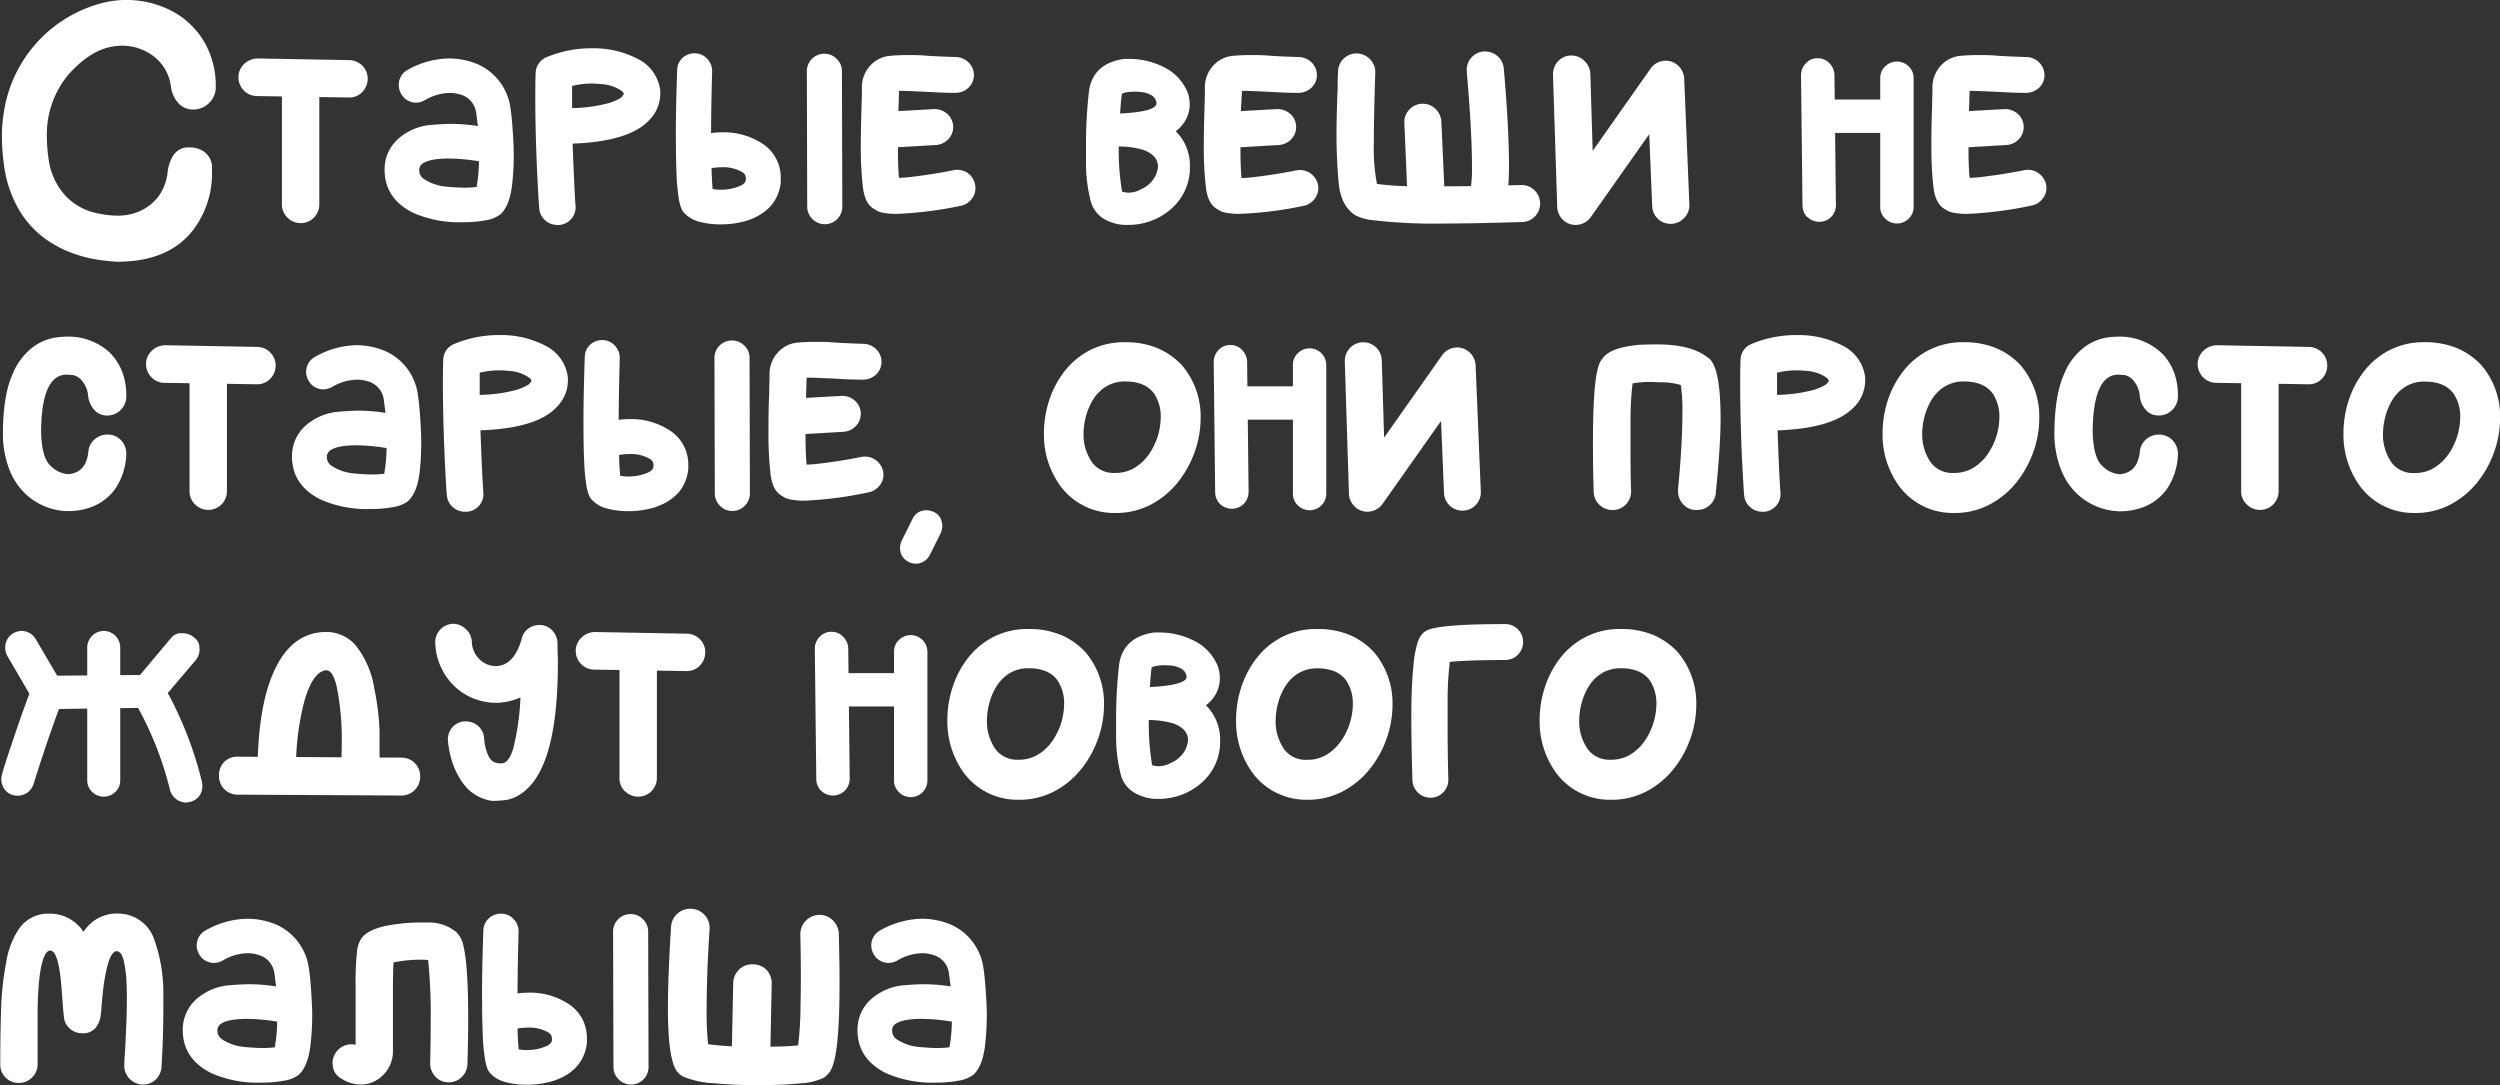 <svg xmlns="http://www.w3.org/2000/svg" viewBox="0 0 479.46 208.17"><rect x="0" y="0" width="479.46" height="208.17" fill="#333333" stroke="none"/><defs><style>.cls-1{fill:#fff;}</style></defs><title>Asset 3</title><g id="Layer_2" data-name="Layer 2"><g id="Layer_1-2" data-name="Layer 1"><path class="cls-1" d="M19.53,49.92a26.06,26.06,0,0,1-5.05-1.16,22,22,0,0,1-5.69-2.88,18.68,18.68,0,0,1-5-5.4,22.76,22.76,0,0,1-3-8.66,40.65,40.65,0,0,1-.42-5.63,28,28,0,0,1,.35-4.53A25.62,25.62,0,0,1,12.25,3.78,25.78,25.78,0,0,1,18.39.93,18.9,18.9,0,0,1,33,2.13,15.75,15.75,0,0,1,39.15,8a16.74,16.74,0,0,1,2.23,8.68,4.17,4.17,0,0,1-1.27,3.06,4.12,4.12,0,0,1-3,1.26,3.74,3.74,0,0,1-2.92-1.24,5.77,5.77,0,0,1-1.4-3.08,8.68,8.68,0,0,0-3.47-6,10,10,0,0,0-5.78-1.92,12.07,12.07,0,0,0-2,.18q-4.26.71-8.4,5.34a17.87,17.87,0,0,0-4.15,12,29.2,29.2,0,0,0,.32,4.15,12.85,12.85,0,0,0,3.3,7.17,11.53,11.53,0,0,0,5.1,3.07,19.06,19.06,0,0,0,4.78.69,11.13,11.13,0,0,0,2.85-.35A9.29,9.29,0,0,0,30.13,38a9.41,9.41,0,0,0,2-4.81,7.71,7.71,0,0,1,1-3.22,3.53,3.53,0,0,1,2.55-1.7l.74,0A4.69,4.69,0,0,1,39,29a3.75,3.75,0,0,1,1.66,2.78l0,1.26a17.91,17.91,0,0,1-3.44,10.83q-4.68,6.33-14.77,6.33C22,50.17,21,50.09,19.53,49.92Z"/><path class="cls-1" d="M49.25,18.42a3.52,3.52,0,0,1-2.53-1.11,3.74,3.74,0,0,1-1-2.54,3.57,3.57,0,0,1,1.11-2.5,3.83,3.83,0,0,1,2.55-1.06L67,11.53a3.66,3.66,0,0,1,2.52,1.09,3.55,3.55,0,0,1,1,2.57,3.63,3.63,0,0,1-1.09,2.51,3.42,3.42,0,0,1-2.5,1Zm5.88,23.31a3.43,3.43,0,0,1-1.06-2.53V16a3.6,3.6,0,0,1,3.59-3.58A3.58,3.58,0,0,1,61.24,16V39.2a3.57,3.57,0,0,1-6.11,2.53Z"/><path class="cls-1" d="M79.31,40.85q-5.55-2.74-5.55-8.3v-.07a7.8,7.8,0,0,1,3-6.18A10.84,10.84,0,0,1,82.23,24c1.83-.16,3.22-.24,4.18-.24a33.24,33.24,0,0,1,5.24.42l-.31-2.43A4.2,4.2,0,0,0,89,18.39a7.06,7.06,0,0,0-2.78-.57,9.64,9.64,0,0,0-4.71,1.38,3.69,3.69,0,0,1-1.76.49,2.87,2.87,0,0,1-.77-.11,3.2,3.2,0,0,1-2-1.51,3.37,3.37,0,0,1-.5-1.72A3.24,3.24,0,0,1,78,13.5a16.67,16.67,0,0,1,8.12-2.29,14.39,14.39,0,0,1,5.63,1.17,10.72,10.72,0,0,1,6.15,8.36c.16,1,.31,2.51.44,4.43s.19,3.41.19,4.47A51.44,51.44,0,0,1,98.26,35c-.28,2.86-1,4.88-2.25,6.08a6.15,6.15,0,0,1-2.85,1.16,22.47,22.47,0,0,1-4.36.38A22.14,22.14,0,0,1,79.31,40.85Zm12.1-5a30.31,30.31,0,0,0,.45-4.92,38.33,38.33,0,0,0-5.73-.53c-2.6,0-4.34.36-5.24,1.09a1.59,1.59,0,0,0-.49,1.13,2.19,2.19,0,0,0,.18.87,2.1,2.1,0,0,0,.74.85,9.4,9.4,0,0,0,4.25,1.46c1.5.13,2.64.19,3.41.19A19.43,19.43,0,0,0,91.41,35.86Z"/><path class="cls-1" d="M106.91,43.14a3.44,3.44,0,0,1-2.37-.9A3.26,3.26,0,0,1,103.43,40q-.08-.45-.3-4.62t-.35-8.7q-.12-4.53-.12-7.7c0-1.69,0-3.35.07-5a3.35,3.35,0,0,1,2.07-3,22,22,0,0,1,8.65-1.72,18.38,18.38,0,0,1,8.93,2.07,7.83,7.83,0,0,1,4.25,6.05l0,.52a7.19,7.19,0,0,1-2.15,5.17q-3.83,4.08-14.66,4.47.36,9.6.57,12v.24a3.3,3.3,0,0,1-.9,2.29,3.43,3.43,0,0,1-2.37,1.09Zm10.14-23.45c1.4-.52,2.16-.93,2.31-1.23s.28-.33.28-.42a.55.55,0,0,0-.21-.41,4.86,4.86,0,0,0-.64-.47,7.63,7.63,0,0,0-3.07-1c-1-.09-1.79-.14-2.24-.14a16.1,16.1,0,0,0-3.76.46v4.25A28.6,28.6,0,0,0,117.05,19.69Z"/><path class="cls-1" d="M134.19,42.54a5.93,5.93,0,0,1-2.92-1.65,2.88,2.88,0,0,1-.56-.83,8.49,8.49,0,0,1-.54-2.06,35.12,35.12,0,0,1-.41-4.39q-.13-2.92-.14-7.81t.25-12.34a3.21,3.21,0,0,1,1-2.33,3.33,3.33,0,0,1,2.32-.9,3.14,3.14,0,0,1,2.39,1,3.4,3.4,0,0,1,1,2.45q-.18,6-.21,11.84a15.79,15.79,0,0,1,2.08-.14,13.43,13.43,0,0,1,8.05,2.36,7.71,7.71,0,0,1,3.23,6.43l0,.88q-.64,5.28-6.4,7.24a17.24,17.24,0,0,1-5.24.74A15,15,0,0,1,134.19,42.54Zm8-7c.56-.33.85-.7.85-1.12v-.21a1.28,1.28,0,0,0-.57-1.13,7.19,7.19,0,0,0-4.11-1,11.09,11.09,0,0,0-1.9.17c.05,1.71.12,3,.21,4a9.39,9.39,0,0,0,5.52-.71ZM155.81,42a3.24,3.24,0,0,1-1-2.36l-.07-26a3.36,3.36,0,0,1,3.34-3.34,3.26,3.26,0,0,1,2.39,1,3.22,3.22,0,0,1,1,2.35l.07,26A3.35,3.35,0,0,1,158.2,43,3.29,3.29,0,0,1,155.81,42Z"/><path class="cls-1" d="M169,40.73a3.69,3.69,0,0,1-1.23-.58c-1.25-.63-2-2-2.27-4.19a65.88,65.88,0,0,1-.41-8q0-3.16.14-7.38v-.14c.05-1.48.07-2.62.07-3.41a6.12,6.12,0,0,1,1.83-4.68,5.72,5.72,0,0,1,3.45-1.63c1.24-.11,2.37-.16,3.37-.16,1.18,0,2.49,0,3.94.14.07,0,1.88.13,5.41.24A3.54,3.54,0,0,1,185.78,12a3.39,3.39,0,0,1,1,2.47,3.33,3.33,0,0,1-1.11,2.41,3.63,3.63,0,0,1-2.51.93c-2.13,0-4-.11-5.59-.21l-4.15-.17-1,0-.1,3.27q-.11,4.26-.11,8.19c0,2,.07,3.78.21,5.21,1.15,0,2.67-.2,4.57-.46s3.86-.59,5.87-1a3.42,3.42,0,0,1,.71-.07,3.49,3.49,0,0,1,2,.59A3.6,3.6,0,0,1,187,35.4a4.27,4.27,0,0,1,.07.71,3.17,3.17,0,0,1-.6,1.89,3.55,3.55,0,0,1-2.25,1.48A74.19,74.19,0,0,1,172.48,41,13.16,13.16,0,0,1,169,40.73Zm-2-13.24a3.17,3.17,0,0,1-1.13-2.42,3.56,3.56,0,0,1,3.31-3.59l10-.56a3.64,3.64,0,0,1,2.44.88,3.39,3.39,0,0,1,1.18,2.35v.21a3.29,3.29,0,0,1-.92,2.32,3.56,3.56,0,0,1-2.39,1.13l-10.12.6A3.46,3.46,0,0,1,167,27.49Z"/><path class="cls-1" d="M211.75,42a5.67,5.67,0,0,1-2.54-3.32,29.19,29.19,0,0,1-.93-6.95c0-2.19,0-3.4,0-3.64a89.65,89.65,0,0,1,.59-10.79c.57-3.44,2.8-5.45,6.72-6,.37,0,.76,0,1.16,0a14.52,14.52,0,0,1,6.12,1.41,9.45,9.45,0,0,1,4.92,5.06,7.45,7.45,0,0,1,.38,2.32A6.26,6.26,0,0,1,227,23.63a7.11,7.11,0,0,1-1.51,1.54A9.2,9.2,0,0,1,228.2,32v.52A10.44,10.44,0,0,1,224.68,40a12.33,12.33,0,0,1-8.26,3.13A8.57,8.57,0,0,1,211.75,42Zm7.2-5.75a5.62,5.62,0,0,0,2.55-2.35,5.15,5.15,0,0,0,.58-1.94q0-2.18-2.85-3.23a17.29,17.29,0,0,0-4.67-.64,48.22,48.22,0,0,0,.63,8.65,4.11,4.11,0,0,0,1.3.21A5,5,0,0,0,219,36.21Zm2.85-16.42v-.07a1.94,1.94,0,0,0-1.14-1.58,4.79,4.79,0,0,0-1.85-.54q-.84-.06-1.23-.06a9.36,9.36,0,0,0-1.44.11c-.66.12-1,.24-1,.39-.14,1.14-.25,2.37-.32,3.69Q221.81,21.42,221.8,19.79Z"/><path class="cls-1" d="M234.77,40.73a3.69,3.69,0,0,1-1.23-.58c-1.24-.63-2-2-2.26-4.19a65.88,65.88,0,0,1-.41-8q0-3.16.14-7.38v-.14c.05-1.48.07-2.62.07-3.41a6.12,6.12,0,0,1,1.83-4.68,5.67,5.67,0,0,1,3.45-1.63c1.24-.11,2.36-.16,3.37-.16,1.17,0,2.48,0,3.94.14.07,0,1.87.13,5.41.24A3.54,3.54,0,0,1,251.56,12a3.39,3.39,0,0,1,1,2.47,3.33,3.33,0,0,1-1.11,2.41,3.63,3.63,0,0,1-2.51.93c-2.14,0-4-.11-5.59-.21l-4.15-.17-1,0L238,20.74q-.1,4.26-.1,8.19c0,2,.07,3.78.21,5.21,1.15,0,2.67-.2,4.57-.46s3.85-.59,5.87-1a3.33,3.33,0,0,1,.7-.07,3.5,3.5,0,0,1,2,.59,3.55,3.55,0,0,1,1.51,2.18,3.42,3.42,0,0,1,.07.71,3.23,3.23,0,0,1-.59,1.89A3.55,3.55,0,0,1,250,39.48,74.27,74.27,0,0,1,238.25,41,13.16,13.16,0,0,1,234.77,40.73Zm-2-13.24a3.16,3.16,0,0,1-1.12-2.42,3.54,3.54,0,0,1,3.3-3.59l10-.56a3.65,3.65,0,0,1,2.45.88,3.39,3.39,0,0,1,1.18,2.35v.21a3.29,3.29,0,0,1-.92,2.32,3.58,3.58,0,0,1-2.39,1.13l-10.12.6A3.48,3.48,0,0,1,232.8,27.49Z"/><path class="cls-1" d="M263.25,42.22a8.93,8.93,0,0,1-3.34-.95q-2.78-1.79-3.18-6.27t-.41-9q0-4,.22-9.07c0-1.08,0-2.14.08-3.17a3.53,3.53,0,0,1,3.64-3.51,3.7,3.7,0,0,1,2.5,1.12,3.52,3.52,0,0,1,1,2.53q-.28,8.55-.28,13.57a36,36,0,0,0,.6,7.81,60.1,60.1,0,0,0,7.52.45l5.31,0q7.14,0,14.77-.25a3.56,3.56,0,0,1,2.72,6,3.44,3.44,0,0,1-2.48,1.1q-9,.28-15,.29A100.55,100.55,0,0,1,263.25,42.22Zm7.88-.45A3.61,3.61,0,0,1,270,39.34l-.67-15.86a3.41,3.41,0,0,1,.92-2.42,3.45,3.45,0,0,1,2.67-1.16,3.37,3.37,0,0,1,2.39,1,3.55,3.55,0,0,1,1.12,2.46L277.14,39a3.71,3.71,0,0,1-.95,2.57,3.39,3.39,0,0,1-2.46,1.12l-.18,0A3.36,3.36,0,0,1,271.13,41.77ZM283.08,41a3.24,3.24,0,0,1-1.29-1.69A6.85,6.85,0,0,1,281.6,38a3.55,3.55,0,0,1,.42-1.65,24.32,24.32,0,0,0,.28-4.47q0-6.71-1-18.14v-.32a3.49,3.49,0,0,1,.8-2.28,3.59,3.59,0,0,1,2.43-1.27h.21a3.69,3.69,0,0,1,2.36.81,3.54,3.54,0,0,1,1.3,2.43q1,11.43,1,18.6c0,4.61-.44,7.42-1.3,8.42a3.84,3.84,0,0,1-2.92,1.49A3.54,3.54,0,0,1,283.08,41Z"/><path class="cls-1" d="M301.18,43a3.59,3.59,0,0,1-2.53-3.27l-.81-25.42a3.67,3.67,0,0,1,1-2.59,3.32,3.32,0,0,1,2.54-1.07,3.37,3.37,0,0,1,2.45,1A3.61,3.61,0,0,1,305,14.06l.45,14.87,11.11-15.78a3.52,3.52,0,0,1,2.88-1.51,3.68,3.68,0,0,1,1,.14A3.64,3.64,0,0,1,323,15.05l1,24.33A3.48,3.48,0,0,1,323,41.8a3.52,3.52,0,0,1-2.45,1.13h-.1a3.53,3.53,0,0,1-3.59-3.38l-.56-13.82-11.21,15.9a3.6,3.6,0,0,1-2.89,1.51A3.86,3.86,0,0,1,301.18,43Z"/><path class="cls-1" d="M346.64,41.68a3.16,3.16,0,0,1-.95-2.27l-.28-25a3.27,3.27,0,0,1,.95-2.3,3,3,0,0,1,2.25-.94,3,3,0,0,1,2.21.92,3.34,3.34,0,0,1,1,2.25l.28,25a3.25,3.25,0,0,1-.93,2.29,3.25,3.25,0,0,1-4.52,0Zm2.78-16.19a3.2,3.2,0,1,1,0-6.4h14.1a3.21,3.21,0,0,1,2.26,5.47,3.07,3.07,0,0,1-2.26.93Zm12.13,16.43a3,3,0,0,1-.95-2.26V15a3,3,0,0,1,.95-2.27,3.2,3.2,0,0,1,4.51,0A3.06,3.06,0,0,1,367,15V39.66a3,3,0,0,1-.94,2.26,3.17,3.17,0,0,1-4.51,0Z"/><path class="cls-1" d="M374.31,40.73a3.69,3.69,0,0,1-1.23-.58q-1.86-.94-2.27-4.19a66.13,66.13,0,0,1-.4-8c0-2.11,0-4.57.14-7.38v-.14c0-1.48.07-2.62.07-3.41a6.12,6.12,0,0,1,1.83-4.68,5.67,5.67,0,0,1,3.44-1.63c1.24-.11,2.37-.16,3.38-.16,1.17,0,2.48,0,3.93.14.07,0,1.88.13,5.42.24A3.58,3.58,0,0,1,391.1,12a3.42,3.42,0,0,1,1,2.47,3.28,3.28,0,0,1-1.1,2.41,3.65,3.65,0,0,1-2.52.93c-2.13,0-4-.11-5.59-.21l-4.15-.17-1,0-.1,3.27q-.1,4.26-.11,8.19c0,2,.07,3.78.21,5.21,1.15,0,2.68-.2,4.57-.46s3.86-.59,5.88-1a3.26,3.26,0,0,1,.7-.07,3.52,3.52,0,0,1,2,.59,3.63,3.63,0,0,1,1.51,2.18,3.42,3.42,0,0,1,.07.71,3.17,3.17,0,0,1-.6,1.89,3.55,3.55,0,0,1-2.25,1.48A74.19,74.19,0,0,1,377.79,41,13.16,13.16,0,0,1,374.31,40.73Zm-2-13.24a3.17,3.17,0,0,1-1.13-2.42,3.56,3.56,0,0,1,3.31-3.59l10-.56a3.62,3.62,0,0,1,2.44.88,3.35,3.35,0,0,1,1.18,2.35v.21a3.28,3.28,0,0,1-.91,2.32,3.58,3.58,0,0,1-2.39,1.13l-10.13.6A3.48,3.48,0,0,1,372.34,27.49Z"/><path class="cls-1" d="M9.35,97.4A12.39,12.39,0,0,1,5.2,95a12.75,12.75,0,0,1-3.3-4.68A19.12,19.12,0,0,1,.56,82.84q.07-7,1.76-10.86a12.38,12.38,0,0,1,4-5.41,9.89,9.89,0,0,1,4.29-1.83A16.21,16.21,0,0,1,13,64.56a11.72,11.72,0,0,1,7.49,2.57A9.43,9.43,0,0,1,22.2,69a10.33,10.33,0,0,1,1.44,2.9A12.74,12.74,0,0,1,24.22,76a3.65,3.65,0,0,1-3.65,3.69,3.19,3.19,0,0,1-2.48-1.07A4.76,4.76,0,0,1,16.91,76a5.17,5.17,0,0,0-1.27-3.08,3,3,0,0,0-1.7-1c-.5,0-.89-.07-1.14-.07q-4.86,0-4.92,11Q8,87.91,9.79,89.42A5.19,5.19,0,0,0,13,90.93a3.73,3.73,0,0,0,1.41-.28c1.45-.56,2.3-1.88,2.53-3.94a3.51,3.51,0,0,1,1.21-2.46,3.71,3.71,0,0,1,2.48-.91h.21a3.54,3.54,0,0,1,2.48,1.21A3.66,3.66,0,0,1,24.22,87v.21a12.63,12.63,0,0,1-2,6.36,9.79,9.79,0,0,1-4.15,3.45,12.52,12.52,0,0,1-5,1A12.29,12.29,0,0,1,9.35,97.4Z"/><path class="cls-1" d="M31.54,73.42A3.52,3.52,0,0,1,29,72.31a3.74,3.74,0,0,1-1-2.54,3.57,3.57,0,0,1,1.11-2.5,3.83,3.83,0,0,1,2.55-1.06l17.68.32a3.66,3.66,0,0,1,2.52,1.09,3.51,3.51,0,0,1,1,2.57,3.63,3.63,0,0,1-1.09,2.51,3.42,3.42,0,0,1-2.5,1Zm5.87,23.31a3.43,3.43,0,0,1-1.06-2.53V71a3.59,3.59,0,0,1,7.17,0V94.2a3.57,3.57,0,0,1-6.11,2.53Z"/><path class="cls-1" d="M61.59,95.85Q56,93.1,56,87.55v-.07a7.83,7.83,0,0,1,3-6.18A10.88,10.88,0,0,1,64.51,79c1.83-.16,3.22-.24,4.19-.24a33.12,33.12,0,0,1,5.23.42l-.31-2.43a4.2,4.2,0,0,0-2.39-3.37,7,7,0,0,0-2.78-.57,9.64,9.64,0,0,0-4.71,1.38,3.66,3.66,0,0,1-1.76.49,2.87,2.87,0,0,1-.77-.11,3.2,3.2,0,0,1-2-1.51,3.36,3.36,0,0,1-.49-1.72,3.23,3.23,0,0,1,1.61-2.85,16.7,16.7,0,0,1,8.12-2.29A14.39,14.39,0,0,1,74,67.38a10.72,10.72,0,0,1,6.15,8.36c.16,1,.31,2.51.44,4.43s.19,3.41.19,4.47A51.44,51.44,0,0,1,80.54,90c-.28,2.86-1,4.88-2.25,6.08a6.16,6.16,0,0,1-2.84,1.16,22.62,22.62,0,0,1-4.36.38A22.18,22.18,0,0,1,61.59,95.85Zm12.1-5a30.31,30.31,0,0,0,.45-4.92,38.33,38.33,0,0,0-5.73-.53q-3.9,0-5.23,1.09a1.56,1.56,0,0,0-.5,1.13,2.19,2.19,0,0,0,.18.87,2.1,2.1,0,0,0,.74.85,9.4,9.4,0,0,0,4.25,1.46c1.5.13,2.64.19,3.41.19A19.32,19.32,0,0,0,73.69,90.86Z"/><path class="cls-1" d="M89.19,98.14a3.44,3.44,0,0,1-2.37-.9A3.26,3.26,0,0,1,85.71,95q-.08-.45-.3-4.62t-.35-8.7q-.12-4.53-.12-7.7c0-1.69,0-3.35.07-5a3.35,3.35,0,0,1,2.07-3,22,22,0,0,1,8.65-1.72,18.38,18.38,0,0,1,8.93,2.07,7.81,7.81,0,0,1,4.25,6.05l0,.52a7.19,7.19,0,0,1-2.15,5.17Q103,82.14,92.14,82.53q.36,9.6.57,12v.24a3.3,3.3,0,0,1-.9,2.29,3.43,3.43,0,0,1-2.37,1.09ZM99.33,74.69q2.1-.78,2.31-1.23c.18-.19.28-.33.28-.42a.55.55,0,0,0-.21-.41,4.26,4.26,0,0,0-.64-.47,7.63,7.63,0,0,0-3.07-1c-1-.09-1.79-.14-2.23-.14a16.12,16.12,0,0,0-3.77.46v4.25A28.53,28.53,0,0,0,99.33,74.69Z"/><path class="cls-1" d="M116.47,97.54a5.93,5.93,0,0,1-2.92-1.65,2.88,2.88,0,0,1-.56-.83,8.49,8.49,0,0,1-.54-2.06,37.17,37.17,0,0,1-.41-4.39q-.14-2.92-.14-7.81t.25-12.34a3.24,3.24,0,0,1,1-2.33,3.33,3.33,0,0,1,2.32-.9,3.14,3.14,0,0,1,2.39,1,3.4,3.4,0,0,1,1,2.45q-.17,6-.21,11.84a15.79,15.79,0,0,1,2.08-.14,13.43,13.43,0,0,1,8,2.36A7.71,7.71,0,0,1,132,89.17l0,.88q-.64,5.28-6.4,7.24a17.24,17.24,0,0,1-5.24.74A15,15,0,0,1,116.47,97.54Zm8-7c.57-.33.85-.7.85-1.12v-.21a1.28,1.28,0,0,0-.57-1.13,7.17,7.17,0,0,0-4.11-1,11.18,11.18,0,0,0-1.9.17c0,1.71.12,3,.21,4a9.39,9.39,0,0,0,5.52-.71ZM138.09,97a3.24,3.24,0,0,1-1-2.36l-.07-26a3.35,3.35,0,0,1,5.73-2.35,3.18,3.18,0,0,1,1,2.35l.07,26a3.2,3.2,0,0,1-1,2.36,3.24,3.24,0,0,1-2.36,1A3.29,3.29,0,0,1,138.09,97Z"/><path class="cls-1" d="M151.28,95.73a3.69,3.69,0,0,1-1.23-.58c-1.25-.63-2-2-2.27-4.19a66.13,66.13,0,0,1-.4-8c0-2.11,0-4.57.14-7.38v-.14c0-1.48.07-2.62.07-3.41a6.15,6.15,0,0,1,1.82-4.68,5.72,5.72,0,0,1,3.45-1.63c1.24-.11,2.37-.16,3.37-.16,1.18,0,2.49,0,3.94.14.07,0,1.88.13,5.42.24A3.53,3.53,0,0,1,168.06,67a3.39,3.39,0,0,1,1,2.47,3.33,3.33,0,0,1-1.11,2.41,3.63,3.63,0,0,1-2.51.93c-2.13,0-4-.11-5.59-.21l-4.15-.17-1,0-.1,3.27q-.11,4.26-.11,8.19c0,2,.07,3.78.21,5.21,1.15,0,2.67-.2,4.57-.46s3.86-.59,5.87-1a3.42,3.42,0,0,1,.71-.07,3.52,3.52,0,0,1,2,.59,3.63,3.63,0,0,1,1.51,2.18,4.27,4.27,0,0,1,.07.71,3.17,3.17,0,0,1-.6,1.89,3.55,3.55,0,0,1-2.25,1.48A74.19,74.19,0,0,1,154.76,96,13.16,13.16,0,0,1,151.28,95.73Zm-2-13.24a3.17,3.17,0,0,1-1.13-2.42,3.56,3.56,0,0,1,3.31-3.59l10-.56a3.64,3.64,0,0,1,2.44.88,3.35,3.35,0,0,1,1.18,2.35v.21a3.29,3.29,0,0,1-.92,2.32,3.56,3.56,0,0,1-2.39,1.13l-10.12.6A3.48,3.48,0,0,1,149.31,82.49Z"/><path class="cls-1" d="M174.27,107.77a2.89,2.89,0,0,1-1.65-2.71,3.35,3.35,0,0,1,.31-1.37L175,99.54a2.83,2.83,0,0,1,2.67-1.68,3.35,3.35,0,0,1,1.37.31,2.62,2.62,0,0,1,1.42,1.41,4.32,4.32,0,0,1,.27,1.26,3.44,3.44,0,0,1-.32,1.41l-2.07,4.15a3,3,0,0,1-4.08,1.37Z"/><path class="cls-1" d="M203.45,93.32a16.69,16.69,0,0,1-3.24-10.23,20.15,20.15,0,0,1,1-6.29,18.39,18.39,0,0,1,3-5.66,14.82,14.82,0,0,1,4.87-4,14.41,14.41,0,0,1,6.7-1.51,16,16,0,0,1,5,.71,13.37,13.37,0,0,1,6,3.83,15.1,15.1,0,0,1,3.48,10,19.5,19.5,0,0,1-1.14,6.51,20.24,20.24,0,0,1-3.27,5.87,16.48,16.48,0,0,1-5.15,4.23,14.33,14.33,0,0,1-6.82,1.6A12.77,12.77,0,0,1,203.45,93.32Zm14.18-3.62a9.28,9.28,0,0,0,2.75-2.62,12.73,12.73,0,0,0,2.23-7,8,8,0,0,0-1.16-4.43q-1.65-2.49-5.66-2.49a6.85,6.85,0,0,0-3.71,1,7.63,7.63,0,0,0-2.46,2.5,11.76,11.76,0,0,0-1.37,3.25,12.71,12.71,0,0,0-.44,3.2,9.29,9.29,0,0,0,1.65,5.59,5.13,5.13,0,0,0,4.4,2A7,7,0,0,0,217.63,89.7Z"/><path class="cls-1" d="M234,96.68a3.16,3.16,0,0,1-.95-2.27l-.28-25a3.27,3.27,0,0,1,.95-2.3,3,3,0,0,1,2.25-.94,3,3,0,0,1,2.21.92,3.34,3.34,0,0,1,1,2.25l.28,25a3.25,3.25,0,0,1-.93,2.29,3.25,3.25,0,0,1-4.52.05Zm2.78-16.19a3.2,3.2,0,1,1,0-6.4h14.1a3.2,3.2,0,1,1,0,6.4Zm12.13,16.43a3,3,0,0,1-.95-2.26V70a3,3,0,0,1,.95-2.27A3.2,3.2,0,0,1,254.36,70V94.66a3.19,3.19,0,0,1-5.45,2.26Z"/><path class="cls-1" d="M261.25,98a3.6,3.6,0,0,1-2.54-3.27l-.8-25.42a3.66,3.66,0,0,1,1-2.59,3.56,3.56,0,0,1,5-.1A3.61,3.61,0,0,1,265,69.06l.45,14.87,11.11-15.78a3.52,3.52,0,0,1,2.89-1.51,3.68,3.68,0,0,1,1,.14A3.64,3.64,0,0,1,283,70.05l1,24.33a3.52,3.52,0,0,1-3.37,3.55h-.11a3.52,3.52,0,0,1-3.58-3.38l-.57-13.82-11.21,15.9a3.6,3.6,0,0,1-2.88,1.51A3.75,3.75,0,0,1,261.25,98Z"/><path class="cls-1" d="M322.66,96.55a3.71,3.71,0,0,1-.84-2.39v-.31q.84-8.68.84-14.8a31.69,31.69,0,0,0-.31-5.21,13.09,13.09,0,0,0-3.29-.52c-1.18,0-2-.07-2.37-.07a19.67,19.67,0,0,0-3.59.28,59.85,59.85,0,0,0-.39,6.64c0,2.6,0,4.56,0,5.87,0,2.65,0,5.35.11,8.09v.1a3.55,3.55,0,0,1-3.49,3.59,3.62,3.62,0,0,1-2.58-1,3.57,3.57,0,0,1-1.11-2.5q-.14-5.1-.14-8.93,0-6.15.25-9.63c.21-3.1.57-5.17,1.09-6.23a2.76,2.76,0,0,1,.56-.84c.94-1.36,3.26-2.21,7-2.57.42,0,1.55-.07,3.38-.07q6.6,0,9.77,2.54,2.43,1.5,2.43,11.74,0,5.1-.92,14.24a3.54,3.54,0,0,1-1.19,2.33,3.5,3.5,0,0,1-2.39.9A3.34,3.34,0,0,1,322.66,96.55Z"/><path class="cls-1" d="M338,98.14a3.44,3.44,0,0,1-2.37-.9A3.26,3.26,0,0,1,334.51,95c-.05-.3-.14-1.84-.3-4.62s-.27-5.68-.35-8.7-.12-5.59-.12-7.7c0-1.69,0-3.35.07-5a3.35,3.35,0,0,1,2.07-3,22,22,0,0,1,8.65-1.72,18.38,18.38,0,0,1,8.93,2.07,7.81,7.81,0,0,1,4.25,6.05l0,.52a7.22,7.22,0,0,1-2.14,5.17q-3.84,4.08-14.66,4.47.35,9.6.56,12v.24a3.3,3.3,0,0,1-.9,2.29,3.43,3.43,0,0,1-2.37,1.09Zm10.14-23.45q2.1-.78,2.31-1.23c.19-.19.28-.33.28-.42a.55.55,0,0,0-.21-.41,4.64,4.64,0,0,0-.63-.47,7.72,7.72,0,0,0-3.08-1c-1-.09-1.79-.14-2.23-.14a16.12,16.12,0,0,0-3.77.46v4.25A28.53,28.53,0,0,0,348.13,74.69Z"/><path class="cls-1" d="M364.29,93.32a16.69,16.69,0,0,1-3.24-10.23,20.15,20.15,0,0,1,1-6.29,18.39,18.39,0,0,1,3-5.66,14.82,14.82,0,0,1,4.87-4,14.41,14.41,0,0,1,6.7-1.51,16,16,0,0,1,5,.71,13.37,13.37,0,0,1,6,3.83,15.1,15.1,0,0,1,3.48,10,19.5,19.5,0,0,1-1.14,6.51,20.24,20.24,0,0,1-3.27,5.87,16.48,16.48,0,0,1-5.15,4.23,14.33,14.33,0,0,1-6.82,1.6A12.77,12.77,0,0,1,364.29,93.32Zm14.18-3.62a9.28,9.28,0,0,0,2.75-2.62,12.73,12.73,0,0,0,2.23-7,8,8,0,0,0-1.16-4.43q-1.65-2.49-5.66-2.49a6.85,6.85,0,0,0-3.71,1,7.63,7.63,0,0,0-2.46,2.5,11.76,11.76,0,0,0-1.37,3.25,12.71,12.71,0,0,0-.44,3.2,9.29,9.29,0,0,0,1.65,5.59,5.13,5.13,0,0,0,4.4,2A7,7,0,0,0,378.47,89.7Z"/><path class="cls-1" d="M402.82,97.4A12.39,12.39,0,0,1,398.67,95a12.63,12.63,0,0,1-3.3-4.68A18.94,18.94,0,0,1,394,82.84q.08-7,1.76-10.86a12.3,12.3,0,0,1,4-5.41,9.84,9.84,0,0,1,4.29-1.83,16.21,16.21,0,0,1,2.35-.18,11.72,11.72,0,0,1,7.49,2.57A9.43,9.43,0,0,1,415.67,69a10.9,10.9,0,0,1,1.44,2.9,12.74,12.74,0,0,1,.58,4.08,3.59,3.59,0,0,1-1.07,2.62A3.55,3.55,0,0,1,414,79.68a3.19,3.19,0,0,1-2.48-1.07A4.76,4.76,0,0,1,410.38,76a5.17,5.17,0,0,0-1.27-3.08,3,3,0,0,0-1.7-1c-.51,0-.89-.07-1.14-.07q-4.86,0-4.93,11,.15,5.07,1.92,6.58a5.16,5.16,0,0,0,3.18,1.51,3.73,3.73,0,0,0,1.41-.28c1.45-.56,2.29-1.88,2.53-3.94a3.51,3.51,0,0,1,1.21-2.46,3.71,3.71,0,0,1,2.48-.91h.21a3.54,3.54,0,0,1,2.48,1.21,3.66,3.66,0,0,1,.93,2.48v.21a12.63,12.63,0,0,1-2,6.36,9.79,9.79,0,0,1-4.15,3.45,12.52,12.52,0,0,1-5,1A12.24,12.24,0,0,1,402.82,97.4Z"/><path class="cls-1" d="M425,73.42a3.52,3.52,0,0,1-2.53-1.11,3.74,3.74,0,0,1-1-2.54,3.57,3.57,0,0,1,1.11-2.5,3.83,3.83,0,0,1,2.55-1.06l17.68.32a3.66,3.66,0,0,1,2.52,1.09,3.55,3.55,0,0,1,1,2.57,3.63,3.63,0,0,1-1.09,2.51,3.42,3.42,0,0,1-2.5,1Zm5.88,23.31a3.43,3.43,0,0,1-1.06-2.53V71a3.6,3.6,0,0,1,3.59-3.58A3.58,3.58,0,0,1,437,71V94.2a3.57,3.57,0,0,1-6.11,2.53Z"/><path class="cls-1" d="M452.67,93.32a16.75,16.75,0,0,1-3.23-10.23,20.15,20.15,0,0,1,1-6.29,18.17,18.17,0,0,1,3-5.66,14.68,14.68,0,0,1,4.86-4,14.41,14.41,0,0,1,6.7-1.51,16,16,0,0,1,5,.71,13.21,13.21,0,0,1,6,3.83,15.1,15.1,0,0,1,3.48,10,19.5,19.5,0,0,1-1.14,6.51,19.78,19.78,0,0,1-3.27,5.87,16.48,16.48,0,0,1-5.15,4.23,14.33,14.33,0,0,1-6.82,1.6A12.8,12.8,0,0,1,452.67,93.32Zm14.19-3.62a9.24,9.24,0,0,0,2.74-2.62,12.73,12.73,0,0,0,2.23-7,7.94,7.94,0,0,0-1.16-4.43Q469,73.18,465,73.18a6.85,6.85,0,0,0-3.71,1,7.63,7.63,0,0,0-2.46,2.5,11.76,11.76,0,0,0-1.37,3.25,13.19,13.19,0,0,0-.44,3.2,9.29,9.29,0,0,0,1.65,5.59,5.15,5.15,0,0,0,4.4,2A7,7,0,0,0,466.86,89.7Z"/><path class="cls-1" d="M2.46,152.47a2.89,2.89,0,0,1-1.74-1.32,3.49,3.49,0,0,1-.47-1.63,3.38,3.38,0,0,1,.14-1q.24-1.16,3.13-9.6,1.29-3.8,2.67-7.31a3,3,0,0,1,2.92-2,3.6,3.6,0,0,1,1.19.21,3,3,0,0,1,2,2.92,3.56,3.56,0,0,1-.21,1.19c-.89,2.3-1.76,4.69-2.62,7.19s-1.57,4.64-2.14,6.42-.87,2.73-.9,2.84A3.22,3.22,0,0,1,5.26,152a3.08,3.08,0,0,1-1.85.6A3.64,3.64,0,0,1,2.46,152.47ZM6.4,134.36l-5-8.57A3.28,3.28,0,0,1,1,124.13a3.1,3.1,0,0,1,1.58-2.7A3.33,3.33,0,0,1,4.11,121a3.1,3.1,0,0,1,.81.11,3.11,3.11,0,0,1,1.94,1.48l4.11,7,15.89-.14,5.87-7a2.65,2.65,0,0,1,1.58-1l.85,0a3.14,3.14,0,0,1,2.05.81,2.36,2.36,0,0,1,1,1.51q.06.71.06.84a3.26,3.26,0,0,1-.74,2l-6.79,8a3.12,3.12,0,0,1-2.39,1.13L9.14,136A3.17,3.17,0,0,1,6.4,134.36Zm11.27,17.51a3,3,0,0,1-.94-2.25V124.17A3.21,3.21,0,0,1,19.9,121a3.19,3.19,0,0,1,3.16,3.17v25.45a3,3,0,0,1-.93,2.25,3.16,3.16,0,0,1-4.46,0Zm16.06,1.34a3.2,3.2,0,0,1-1.14-1.76,64,64,0,0,0-4.34-12.22,53.63,53.63,0,0,0-2.62-4.94,3.27,3.27,0,0,1-.46-1.65,3.09,3.09,0,0,1,1.48-2.71,3.38,3.38,0,0,1,1.69-.49A3.06,3.06,0,0,1,31,130.92a52.2,52.2,0,0,1,3,5.61A71,71,0,0,1,38.74,150a4.11,4.11,0,0,1,.07.78,3.2,3.2,0,0,1-.42,1.61,3,3,0,0,1-2,1.41,2.82,2.82,0,0,1-.74.11A3.16,3.16,0,0,1,33.73,153.21Z"/><path class="cls-1" d="M45.56,152.4A3.61,3.61,0,0,1,43,151.33a3.57,3.57,0,0,1-1-2.62A3.61,3.61,0,0,1,43,146.12a3.56,3.56,0,0,1,2.6-1L77,145.3a3.61,3.61,0,0,1,2.58,1.07,3.55,3.55,0,0,1,1,2.62,3.63,3.63,0,0,1-1.09,2.58,3.53,3.53,0,0,1-2.57,1ZM66.3,151a3.62,3.62,0,0,1-.91-2.46v-.21c.09-1.8.14-3.55.14-5.24a51,51,0,0,0-1-11.63c-.5-1.9-1.13-2.88-1.9-2.92q-2.51.14-4.17,5.6a49.92,49.92,0,0,0-1.67,14.19,3.58,3.58,0,0,1-1.07,2.6A3.53,3.53,0,0,1,53.05,152a3.46,3.46,0,0,1-2.58-1.09,3.55,3.55,0,0,1-1.08-2.6q0-13.11,3.41-20.11t9.81-7a7.48,7.48,0,0,1,5.52,2.47,17.69,17.69,0,0,1,3.66,8.38,49.6,49.6,0,0,1,1,8.14c0,1.92,0,3.16,0,3.73,0,2.25,0,3.86-.12,4.85a3.67,3.67,0,0,1-1.16,2.44,3.51,3.51,0,0,1-2.48,1A3.56,3.56,0,0,1,66.3,151Z"/><path class="cls-1" d="M94.11,153.56a8.31,8.31,0,0,1-5.27-3.29,14.78,14.78,0,0,1-2.36-5,18.31,18.31,0,0,1-.59-3.44,3.5,3.5,0,0,1,.84-2.31,3.43,3.43,0,0,1,2.32-1.17h.32a3.5,3.5,0,0,1,2.28.84,3.42,3.42,0,0,1,1.2,2.32,9.08,9.08,0,0,0,.81,3.43,2.47,2.47,0,0,0,1.19,1.26,3.35,3.35,0,0,0,1,.2,1.76,1.76,0,0,0,.42,0c.87-.07,1.59-1,2.16-2.83a49.2,49.2,0,0,0,1.39-9.82A11.79,11.79,0,0,1,95,134.79a8.68,8.68,0,0,1-1.16-.08,11.48,11.48,0,0,1-7.3-3.74,12.16,12.16,0,0,1-3.07-7.72,3.55,3.55,0,0,1,3.37-3.62,3.56,3.56,0,0,1,2.48,1A3.5,3.5,0,0,1,90.49,123a4.82,4.82,0,0,0,1.37,3.34,4.47,4.47,0,0,0,3.2,1.4q3.48,0,5-5.23a3.27,3.27,0,0,1,1.32-2,3.59,3.59,0,0,1,2-.65A3.36,3.36,0,0,1,106,121a3.64,3.64,0,0,1,.92,2.28c0,1.34.07,2.63.07,3.87q0,19.17-6.23,24.44a7.56,7.56,0,0,1-3.55,1.81,22.61,22.61,0,0,1-2.28.19A3.91,3.91,0,0,1,94.11,153.56Z"/><path class="cls-1" d="M113.94,128.42a3.52,3.52,0,0,1-2.53-1.11,3.65,3.65,0,0,1-1-2.54,3.57,3.57,0,0,1,1.11-2.5,3.83,3.83,0,0,1,2.55-1.06l17.68.32a3.61,3.61,0,0,1,2.51,1.09,3.52,3.52,0,0,1,1,2.57,3.63,3.63,0,0,1-1.09,2.51,3.43,3.43,0,0,1-2.5,1Zm5.87,23.31a3.46,3.46,0,0,1-1-2.53V126a3.59,3.59,0,0,1,7.17,0V149.2a3.58,3.58,0,0,1-6.12,2.53Z"/><path class="cls-1" d="M157.5,151.68a3.16,3.16,0,0,1-.95-2.27l-.28-25a3.27,3.27,0,0,1,.95-2.3,3,3,0,0,1,2.25-.94,3,3,0,0,1,2.21.92,3.34,3.34,0,0,1,1,2.25l.28,25a3.25,3.25,0,0,1-.93,2.29,3.25,3.25,0,0,1-4.52.05Zm2.78-16.19a3.2,3.2,0,1,1,0-6.4h14.1a3.2,3.2,0,1,1,0,6.4Zm12.13,16.43a3,3,0,0,1-.95-2.26V125a3,3,0,0,1,.95-2.27,3.2,3.2,0,0,1,5.45,2.27v24.68a3.19,3.19,0,0,1-5.45,2.26Z"/><path class="cls-1" d="M184.92,148.32a16.75,16.75,0,0,1-3.23-10.23,20.15,20.15,0,0,1,1-6.29,18.17,18.17,0,0,1,3-5.66,14.68,14.68,0,0,1,4.86-4,14.41,14.41,0,0,1,6.7-1.51,16,16,0,0,1,5,.71,13.21,13.21,0,0,1,6,3.83,15.1,15.1,0,0,1,3.48,10,19.5,19.5,0,0,1-1.14,6.51,19.78,19.78,0,0,1-3.27,5.87,16.48,16.48,0,0,1-5.15,4.23,14.33,14.33,0,0,1-6.82,1.6A12.8,12.8,0,0,1,184.92,148.32Zm14.19-3.62a9.24,9.24,0,0,0,2.74-2.62,12.73,12.73,0,0,0,2.23-7,7.94,7.94,0,0,0-1.16-4.43q-1.65-2.49-5.66-2.49a6.85,6.85,0,0,0-3.71,1,7.63,7.63,0,0,0-2.46,2.5,11.76,11.76,0,0,0-1.37,3.25,13.19,13.19,0,0,0-.44,3.2,9.29,9.29,0,0,0,1.65,5.59,5.15,5.15,0,0,0,4.4,2A7,7,0,0,0,199.11,144.7Z"/><path class="cls-1" d="M217.51,152a5.65,5.65,0,0,1-2.53-3.32,29.19,29.19,0,0,1-.93-6.95c0-2.19,0-3.4,0-3.64a89.54,89.54,0,0,1,.6-10.79q.84-5.16,6.71-6c.38,0,.76,0,1.16,0a14.52,14.52,0,0,1,6.12,1.41,9.45,9.45,0,0,1,4.92,5.06,7.48,7.48,0,0,1,.39,2.32,6.33,6.33,0,0,1-1.16,3.63,7.34,7.34,0,0,1-1.51,1.54A9.23,9.23,0,0,1,234,142v.52a10.4,10.4,0,0,1-3.51,7.56,12.35,12.35,0,0,1-8.26,3.13A8.62,8.62,0,0,1,217.51,152Zm7.21-5.75a5.73,5.73,0,0,0,2.55-2.35,5.35,5.35,0,0,0,.58-1.94q0-2.17-2.85-3.23a17.44,17.44,0,0,0-4.68-.64,49,49,0,0,0,.64,8.65,4.07,4.07,0,0,0,1.3.21A5,5,0,0,0,224.72,146.21Zm2.85-16.42v-.07a2,2,0,0,0-1.15-1.58,4.75,4.75,0,0,0-1.84-.54q-.84-.06-1.23-.06a9.16,9.16,0,0,0-1.44.11c-.66.12-1,.24-1.06.39-.14,1.14-.24,2.37-.31,3.69C225.22,131.52,227.57,130.87,227.57,129.79Z"/><path class="cls-1" d="M240.29,148.32a16.75,16.75,0,0,1-3.23-10.23,20.15,20.15,0,0,1,1-6.29,18.17,18.17,0,0,1,3-5.66,14.62,14.62,0,0,1,4.87-4,14.34,14.34,0,0,1,6.69-1.51,16,16,0,0,1,5,.71,12.91,12.91,0,0,1,3.59,1.74,13.15,13.15,0,0,1,2.37,2.09,15.1,15.1,0,0,1,3.48,10,19.5,19.5,0,0,1-1.14,6.51,19.78,19.78,0,0,1-3.27,5.87,16.37,16.37,0,0,1-5.15,4.23,14.33,14.33,0,0,1-6.82,1.6A12.8,12.8,0,0,1,240.29,148.32Zm14.19-3.62a9.24,9.24,0,0,0,2.74-2.62,12.16,12.16,0,0,0,1.67-3.46,12,12,0,0,0,.56-3.52,7.94,7.94,0,0,0-1.16-4.43q-1.65-2.49-5.66-2.49a6.85,6.85,0,0,0-3.71,1,7.63,7.63,0,0,0-2.46,2.5,11.76,11.76,0,0,0-1.37,3.25,13.19,13.19,0,0,0-.44,3.2,9.29,9.29,0,0,0,1.65,5.59,5.15,5.15,0,0,0,4.4,2A7,7,0,0,0,254.48,144.7Z"/><path class="cls-1" d="M271.93,152a3.48,3.48,0,0,1-1.05-2.39q-.21-7.11-.21-12,0-5.84.38-9.67a22.33,22.33,0,0,1,.76-4.51,4.45,4.45,0,0,1,1.09-2,3.73,3.73,0,0,1,1.28-.74q3.06-1,14.49-1a3.41,3.41,0,0,1,3.44,3.45,3.45,3.45,0,0,1-3.44,3.44q-7,0-10.62.36a60.54,60.54,0,0,0-.42,7.06c0,2.65,0,4.51,0,5.59q0,4.86.14,9.85a3.48,3.48,0,0,1-.93,2.47,3.37,3.37,0,0,1-2.41,1.08A3.43,3.43,0,0,1,271.93,152Z"/><path class="cls-1" d="M298.51,148.32a16.68,16.68,0,0,1-3.23-10.23,20.15,20.15,0,0,1,1-6.29,18.17,18.17,0,0,1,3-5.66,14.68,14.68,0,0,1,4.86-4,14.41,14.41,0,0,1,6.7-1.51,16,16,0,0,1,5,.71,13.21,13.21,0,0,1,6,3.83,15.1,15.1,0,0,1,3.48,10,19.5,19.5,0,0,1-1.14,6.51,19.78,19.78,0,0,1-3.27,5.87,16.48,16.48,0,0,1-5.15,4.23,14.33,14.33,0,0,1-6.82,1.6A12.8,12.8,0,0,1,298.51,148.32Zm14.19-3.62a9.24,9.24,0,0,0,2.74-2.62,12.73,12.73,0,0,0,2.23-7,7.94,7.94,0,0,0-1.16-4.43q-1.65-2.49-5.66-2.49a6.85,6.85,0,0,0-3.71,1,7.63,7.63,0,0,0-2.46,2.5,11.76,11.76,0,0,0-1.37,3.25,13.19,13.19,0,0,0-.44,3.2,9.29,9.29,0,0,0,1.65,5.59,5.15,5.15,0,0,0,4.4,2A7,7,0,0,0,312.7,144.7Z"/><path class="cls-1" d="M27.42,208h-.17a3.65,3.65,0,0,1-2.46-1.18,3.49,3.49,0,0,1-.95-2.47c0-.57,0-1.24.1-2,.26-4.69.39-8.21.39-10.58,0-.75,0-1.85-.07-3.31a23.19,23.19,0,0,0-.53-4.21c-.3-1.22-.76-1.83-1.37-1.83h-.18c-.63.28-1.14,1.15-1.53,2.62a34,34,0,0,0-.86,4.69c-.19,1.66-.3,2.93-.35,3.8a11.24,11.24,0,0,1-.24,1.79,4.27,4.27,0,0,1-.9,1.85,3.19,3.19,0,0,1-2.16,1h-.32a3.63,3.63,0,0,1-2.21-.72,3.47,3.47,0,0,1-1.31-2.06c-.09-.7-.18-1.69-.28-2.95-.09-1.5-.22-3.07-.38-4.71q-.6-5.42-2-5.42l-.25,0q-2,1-2.18,11.42l0,4.05c0,1.26,0,2.48,0,3.65l0,2.67a3.45,3.45,0,0,1-1.06,2.54,3.49,3.49,0,0,1-2.56,1.05,3.48,3.48,0,0,1-2.54-1.05,3.48,3.48,0,0,1-1-2.54q0-5.44.16-10.53a56.59,56.59,0,0,1,1-9.14A15.86,15.86,0,0,1,3.73,178a6.8,6.8,0,0,1,5.06-2.77l.7,0A7.64,7.64,0,0,1,16,178.71a9,9,0,0,1,1.76-1.93,7.64,7.64,0,0,1,4.71-1.58,8.29,8.29,0,0,1,1.09.07,7.27,7.27,0,0,1,6,4.86,30.66,30.66,0,0,1,1.77,10.67l0,2.61c0,3.54-.12,7.26-.35,11.18a3.68,3.68,0,0,1-1.13,2.46A3.44,3.44,0,0,1,27.42,208Z"/><path class="cls-1" d="M40.61,205.85q-5.56-2.74-5.56-8.3v-.07a7.83,7.83,0,0,1,3-6.18A10.92,10.92,0,0,1,43.52,189c1.83-.16,3.23-.24,4.19-.24a33.34,33.34,0,0,1,5.24.42l-.32-2.43a4.2,4.2,0,0,0-2.39-3.37,7,7,0,0,0-2.78-.57,9.64,9.64,0,0,0-4.71,1.38,3.66,3.66,0,0,1-1.76.49,2.92,2.92,0,0,1-.77-.11,3.2,3.2,0,0,1-2-1.51,3.36,3.36,0,0,1-.49-1.72,3.25,3.25,0,0,1,1.61-2.85,16.71,16.71,0,0,1,8.13-2.29,14.37,14.37,0,0,1,5.62,1.17,10.72,10.72,0,0,1,6.15,8.36c.17,1,.31,2.51.44,4.43s.2,3.41.2,4.47a51.47,51.47,0,0,1-.29,5.38c-.28,2.86-1,4.88-2.25,6.08a6.16,6.16,0,0,1-2.84,1.16,22.62,22.62,0,0,1-4.36.38A22.11,22.11,0,0,1,40.61,205.85Zm12.09-5a30.07,30.07,0,0,0,.46-4.92,38.33,38.33,0,0,0-5.73-.53c-2.61,0-4.35.36-5.24,1.09a1.55,1.55,0,0,0-.49,1.13,2.18,2.18,0,0,0,.17.87,2.1,2.1,0,0,0,.74.85,9.44,9.44,0,0,0,4.25,1.46c1.5.13,2.64.19,3.41.19A19.2,19.2,0,0,0,52.7,200.86Z"/><path class="cls-1" d="M65.32,206.77A3.21,3.21,0,0,1,63.93,205a8.82,8.82,0,0,1-.16-1.18,3.65,3.65,0,0,1,.67-2,3.58,3.58,0,0,1,2.92-1.54,3.69,3.69,0,0,1,.84.1V195.2l0-6.15a53.3,53.3,0,0,1,.28-6.61,5.33,5.33,0,0,1,.6-2.08c.82-1.61,3.16-2.66,7-3.13a32.89,32.89,0,0,1,4.57-.31l1.79,0a8.11,8.11,0,0,1,5.1,1.87,5,5,0,0,1,1.37,2.81q.89,3.69.88,14c0,2.43-.05,5.25-.14,8.43a3.6,3.6,0,0,1-1.11,2.54,3.5,3.5,0,0,1-2.48,1,3.34,3.34,0,0,1-2.56-1.09,3.67,3.67,0,0,1-1-2.6q.1-3.9.1-7.67a104.08,104.08,0,0,0-.49-12.09,14.31,14.31,0,0,0-1.51-.07,26.14,26.14,0,0,0-5.13.53c-.07,1.36-.11,3.06-.11,5.09s0,3.83,0,5.42l0,4.25c0,1.13,0,2,0,2.53a6.46,6.46,0,0,1-3.56,5.52,5.83,5.83,0,0,1-2.6.6A7,7,0,0,1,65.32,206.77Z"/><path class="cls-1" d="M97,207.54a5.93,5.93,0,0,1-2.92-1.65,2.88,2.88,0,0,1-.56-.83A8.49,8.49,0,0,1,93,203a35.12,35.12,0,0,1-.41-4.39q-.13-2.93-.14-7.81t.25-12.34a3.21,3.21,0,0,1,1.05-2.33,3.33,3.33,0,0,1,2.32-.9,3.14,3.14,0,0,1,2.39,1,3.4,3.4,0,0,1,1,2.45q-.18,6-.21,11.84a15.79,15.79,0,0,1,2.08-.14,13.43,13.43,0,0,1,8,2.36,7.71,7.71,0,0,1,3.23,6.43l0,.88q-.65,5.28-6.4,7.24a17.24,17.24,0,0,1-5.24.74A15,15,0,0,1,97,207.54Zm8-7c.56-.33.85-.7.85-1.12v-.21a1.28,1.28,0,0,0-.57-1.13,7.19,7.19,0,0,0-4.11-1,11.09,11.09,0,0,0-1.9.17c0,1.71.12,3,.21,4a9.39,9.39,0,0,0,5.52-.71ZM118.65,207a3.24,3.24,0,0,1-1-2.36l-.07-26a3.36,3.36,0,0,1,3.34-3.34,3.26,3.26,0,0,1,2.39,1,3.22,3.22,0,0,1,1,2.35l.07,26A3.35,3.35,0,0,1,121,208,3.29,3.29,0,0,1,118.65,207Z"/><path class="cls-1" d="M137,207.75a17.66,17.66,0,0,1-5.8-1.2,3.25,3.25,0,0,1-1.16-.84q-1.94-2-1.94-12.27,0-6.25.6-15.71a3.62,3.62,0,0,1,1.22-2.52,3.7,3.7,0,0,1,2.51-.93h.21a3.71,3.71,0,0,1,2.5,1.21,3.67,3.67,0,0,1,.95,2.48v.21q-.57,8.55-.57,15.51a60.79,60.79,0,0,0,.28,6.57,59.58,59.58,0,0,0,6.6.48l4.58,0c2.42,0,4.44-.08,6.09-.25a64.3,64.3,0,0,0,.45-7c.05-2.67.07-4.68.07-6q0-4-.1-8.23a3.68,3.68,0,0,1,1-2.62,3.72,3.72,0,0,1,2.58-1.18h.11a3.52,3.52,0,0,1,2.49,1,3.73,3.73,0,0,1,1.2,2.57q.14,5.42.14,9.45,0,7-.39,10.87-.48,5.1-1.65,6.43a4.29,4.29,0,0,1-1,.92,11.71,11.71,0,0,1-4.52,1.07q-3.32.33-7.29.33Q141.4,208.17,137,207.75Zm4.36-1.16a3.72,3.72,0,0,1-1.06-2.67l.32-15.37a3.77,3.77,0,0,1,1.11-2.6,3.49,3.49,0,0,1,2.55-1A3.59,3.59,0,0,1,147,186a3.72,3.72,0,0,1,1,2.68l-.31,15.36a3.75,3.75,0,0,1-1.13,2.58,3.71,3.71,0,0,1-5.2,0Z"/><path class="cls-1" d="M170,205.85q-5.55-2.74-5.55-8.3v-.07a7.82,7.82,0,0,1,3-6.18A10.91,10.91,0,0,1,172.9,189c1.83-.16,3.22-.24,4.18-.24a33.24,33.24,0,0,1,5.24.42l-.32-2.43a4.16,4.16,0,0,0-2.39-3.37,7,7,0,0,0-2.77-.57,9.64,9.64,0,0,0-4.71,1.38,3.69,3.69,0,0,1-1.76.49,3,3,0,0,1-.78-.11,3.25,3.25,0,0,1-2-1.51,3.46,3.46,0,0,1-.49-1.72,3.24,3.24,0,0,1,1.62-2.85,16.67,16.67,0,0,1,8.12-2.29,14.42,14.42,0,0,1,5.63,1.17,10.72,10.72,0,0,1,6.15,8.36c.16,1,.31,2.51.44,4.43s.19,3.41.19,4.47a51.44,51.44,0,0,1-.28,5.38c-.28,2.86-1,4.88-2.25,6.08a6.25,6.25,0,0,1-2.85,1.16,22.47,22.47,0,0,1-4.36.38A22.14,22.14,0,0,1,170,205.85Zm12.09-5a29,29,0,0,0,.46-4.92,38.33,38.33,0,0,0-5.73-.53q-3.9,0-5.24,1.09a1.59,1.59,0,0,0-.49,1.13,2.19,2.19,0,0,0,.18.87,2.07,2.07,0,0,0,.73.85,9.48,9.48,0,0,0,4.26,1.46c1.5.13,2.64.19,3.41.19A19.15,19.15,0,0,0,182.07,200.86Z"/></g></g></svg>